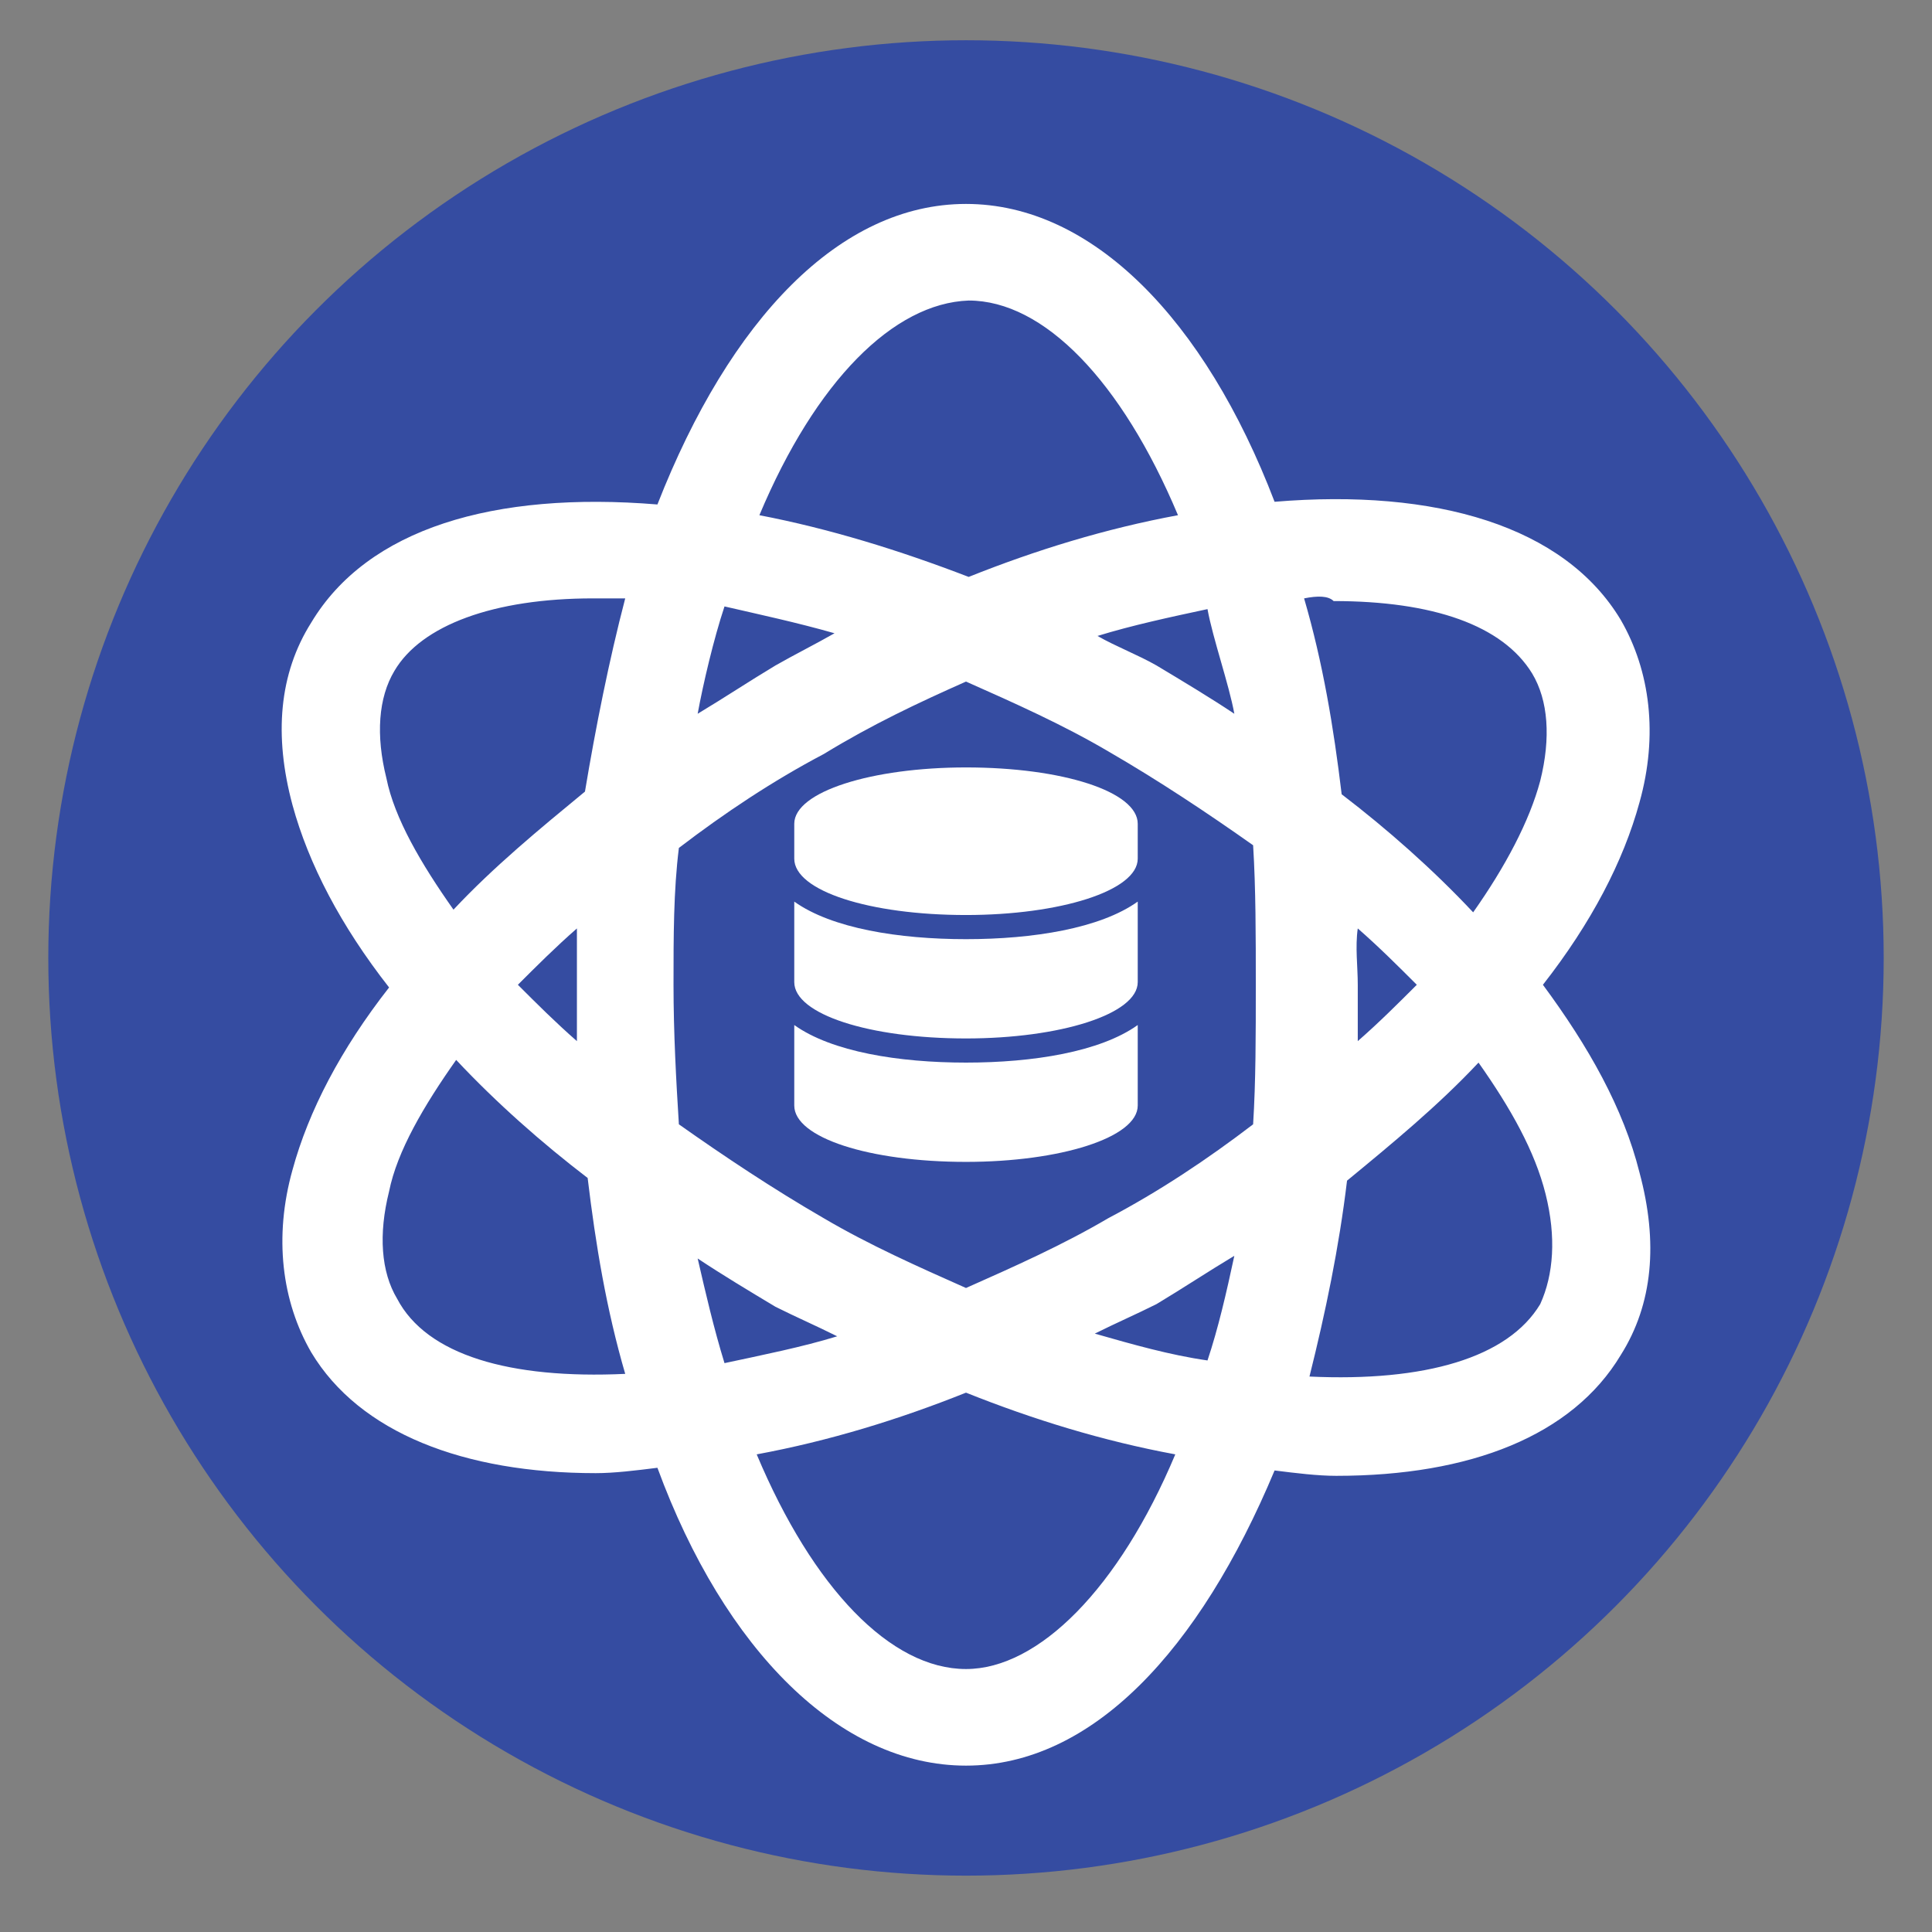 <?xml version="1.0" encoding="utf-8"?>
<!-- Generator: Adobe Illustrator 26.0.3, SVG Export Plug-In . SVG Version: 6.00 Build 0)  -->
<svg version="1.1" id="Layer_1" xmlns="http://www.w3.org/2000/svg" xmlns:xlink="http://www.w3.org/1999/xlink" x="0px" y="0px"
	 viewBox="0 0 72 72" style="enable-background:new 0 0 72 72;" xml:space="preserve">
<rect x="0" y="0" width="72" height="72" fill="#808080" stroke="none"/>
<style type="text/css">
	.st0{fill:#354CA1;}
	.st1{fill:#FFFFFF;}
</style>
<circle class="st0" cx="36" cy="35.7" r="34.2"/>
<g>
	<path class="st1" d="M61.1,43.7c0.7,2.6,0.5,4.9-0.7,6.8c-1.8,3-5.6,4.5-10.6,4.5c-0.7,0-1.5-0.1-2.3-0.2c-2.8,6.7-6.8,11-11.5,11
		s-9-4.3-11.5-11.1c-0.8,0.1-1.6,0.2-2.3,0.2c-4.9,0-8.8-1.5-10.6-4.5c-1.1-1.9-1.4-4.3-0.7-6.8c0.6-2.2,1.8-4.5,3.6-6.8
		c-1.8-2.3-3-4.6-3.6-6.8c-0.7-2.6-0.5-4.9,0.7-6.8c2.1-3.5,6.8-4.9,12.9-4.4C27.2,11.9,31.3,7.6,36,7.6c4.7,0,8.9,4.3,11.5,11.1
		c6-0.5,10.8,0.9,12.9,4.4c1.1,1.9,1.4,4.3,0.7,6.8c-0.6,2.2-1.8,4.5-3.6,6.8C59.2,39,60.5,41.3,61.1,43.7z M23.3,22.3
		c-0.4,0-0.8,0-1.2,0c-3.7,0-6.4,1-7.4,2.7c-0.6,1-0.7,2.4-0.3,4c0.3,1.5,1.3,3.2,2.5,4.9c1.5-1.6,3.2-3,4.9-4.4
		C22.2,27.1,22.7,24.6,23.3,22.3z M23.3,51.2c-0.7-2.4-1.1-4.8-1.4-7.3c-1.7-1.3-3.4-2.8-4.9-4.4c-1.2,1.7-2.2,3.4-2.5,4.9
		c-0.4,1.6-0.3,3,0.3,4C15.9,50.5,19,51.4,23.3,51.2z M21.5,36.7c0-0.7,0-1.4,0-2.1c-0.8,0.7-1.5,1.4-2.2,2.1
		c0.7,0.7,1.4,1.4,2.2,2.1C21.5,38.2,21.5,37.5,21.5,36.7z M46.8,36.7c0-1.8,0-3.6-0.1-5.2c-1.7-1.2-3.5-2.4-5.4-3.5
		c-1.7-1-3.5-1.8-5.3-2.6c-1.8,0.8-3.5,1.6-5.3,2.7c-1.9,1-3.7,2.2-5.4,3.5c-0.2,1.6-0.2,3.3-0.2,5.1c0,1.8,0.1,3.6,0.2,5.2
		c1.7,1.2,3.5,2.4,5.4,3.5c1.7,1,3.5,1.8,5.3,2.6c1.8-0.8,3.6-1.6,5.3-2.6c1.9-1,3.7-2.2,5.4-3.5C46.8,40.3,46.8,38.6,46.8,36.7z
		 M26,26.6c1-0.6,1.9-1.2,2.9-1.8c0.7-0.4,1.5-0.8,2.2-1.2c-1.4-0.4-2.8-0.7-4.1-1C26.6,23.8,26.2,25.5,26,26.6z M27,50.8
		c1.4-0.3,2.9-0.6,4.2-1c-0.8-0.4-1.5-0.7-2.3-1.1c-1-0.6-2-1.2-2.9-1.8C26.3,48.2,26.6,49.5,27,50.8z M43.8,54.2
		c-2.7-0.5-5.3-1.3-7.8-2.3c-2.5,1-5.1,1.8-7.8,2.3c2.1,5,5,8,7.8,8C38.7,62.2,41.7,59.2,43.8,54.2z M28.3,19.2
		c2.6,0.5,5.2,1.3,7.8,2.3c2.5-1,5.1-1.8,7.8-2.3c-2.1-5-5-8-7.8-8C33.3,11.3,30.4,14.2,28.3,19.2z M46,46.8c-1,0.6-1.9,1.2-2.9,1.8
		c-0.8,0.4-1.5,0.7-2.3,1.1c1.4,0.4,2.8,0.8,4.2,1C45.4,49.5,45.7,48.2,46,46.8z M45,22.7c-1.4,0.3-2.8,0.6-4.1,1
		c0.7,0.4,1.5,0.7,2.2,1.1c1,0.6,2,1.2,2.9,1.8C45.8,25.5,45.2,23.8,45,22.7z M48.6,22.3c0.7,2.4,1.1,4.8,1.4,7.3
		c1.7,1.3,3.4,2.8,4.9,4.4c1.2-1.7,2.1-3.4,2.5-4.9c0.4-1.6,0.3-3-0.3-4c-1.1-1.8-3.7-2.7-7.4-2.7C49.5,22.2,49.1,22.2,48.6,22.3z
		 M57.6,44.5c-0.4-1.6-1.3-3.2-2.5-4.9c-1.5,1.6-3.2,3-4.9,4.4c-0.3,2.5-0.8,4.9-1.4,7.3c4.3,0.2,7.4-0.7,8.6-2.7
		C57.9,47.5,58,46.1,57.6,44.5z M50.6,36.7c0,0.7,0,1.4,0,2.1c0.8-0.7,1.5-1.4,2.2-2.1c-0.7-0.7-1.4-1.4-2.2-2.1
		C50.5,35.3,50.6,36,50.6,36.7z"/>
</g>
<g>
	<path class="st1" d="M42.4,32c0,1.2-2.9,2.1-6.4,2.1c-3.6,0-6.4-0.9-6.4-2.1v-1.3c0-1.2,2.9-2.1,6.4-2.1c3.6,0,6.4,0.9,6.4,2.1V32z
		 M42.4,36.6c0,1.2-2.9,2.1-6.4,2.1c-3.6,0-6.4-0.9-6.4-2.1v-3c1.4,1,3.9,1.4,6.4,1.4c2.5,0,5-0.4,6.4-1.4V36.6z M42.4,41.2
		c0,1.2-2.9,2.1-6.4,2.1c-3.6,0-6.4-0.9-6.4-2.1v-3c1.4,1,3.9,1.4,6.4,1.4c2.5,0,5-0.4,6.4-1.4V41.2z"/>
</g>
</svg>
